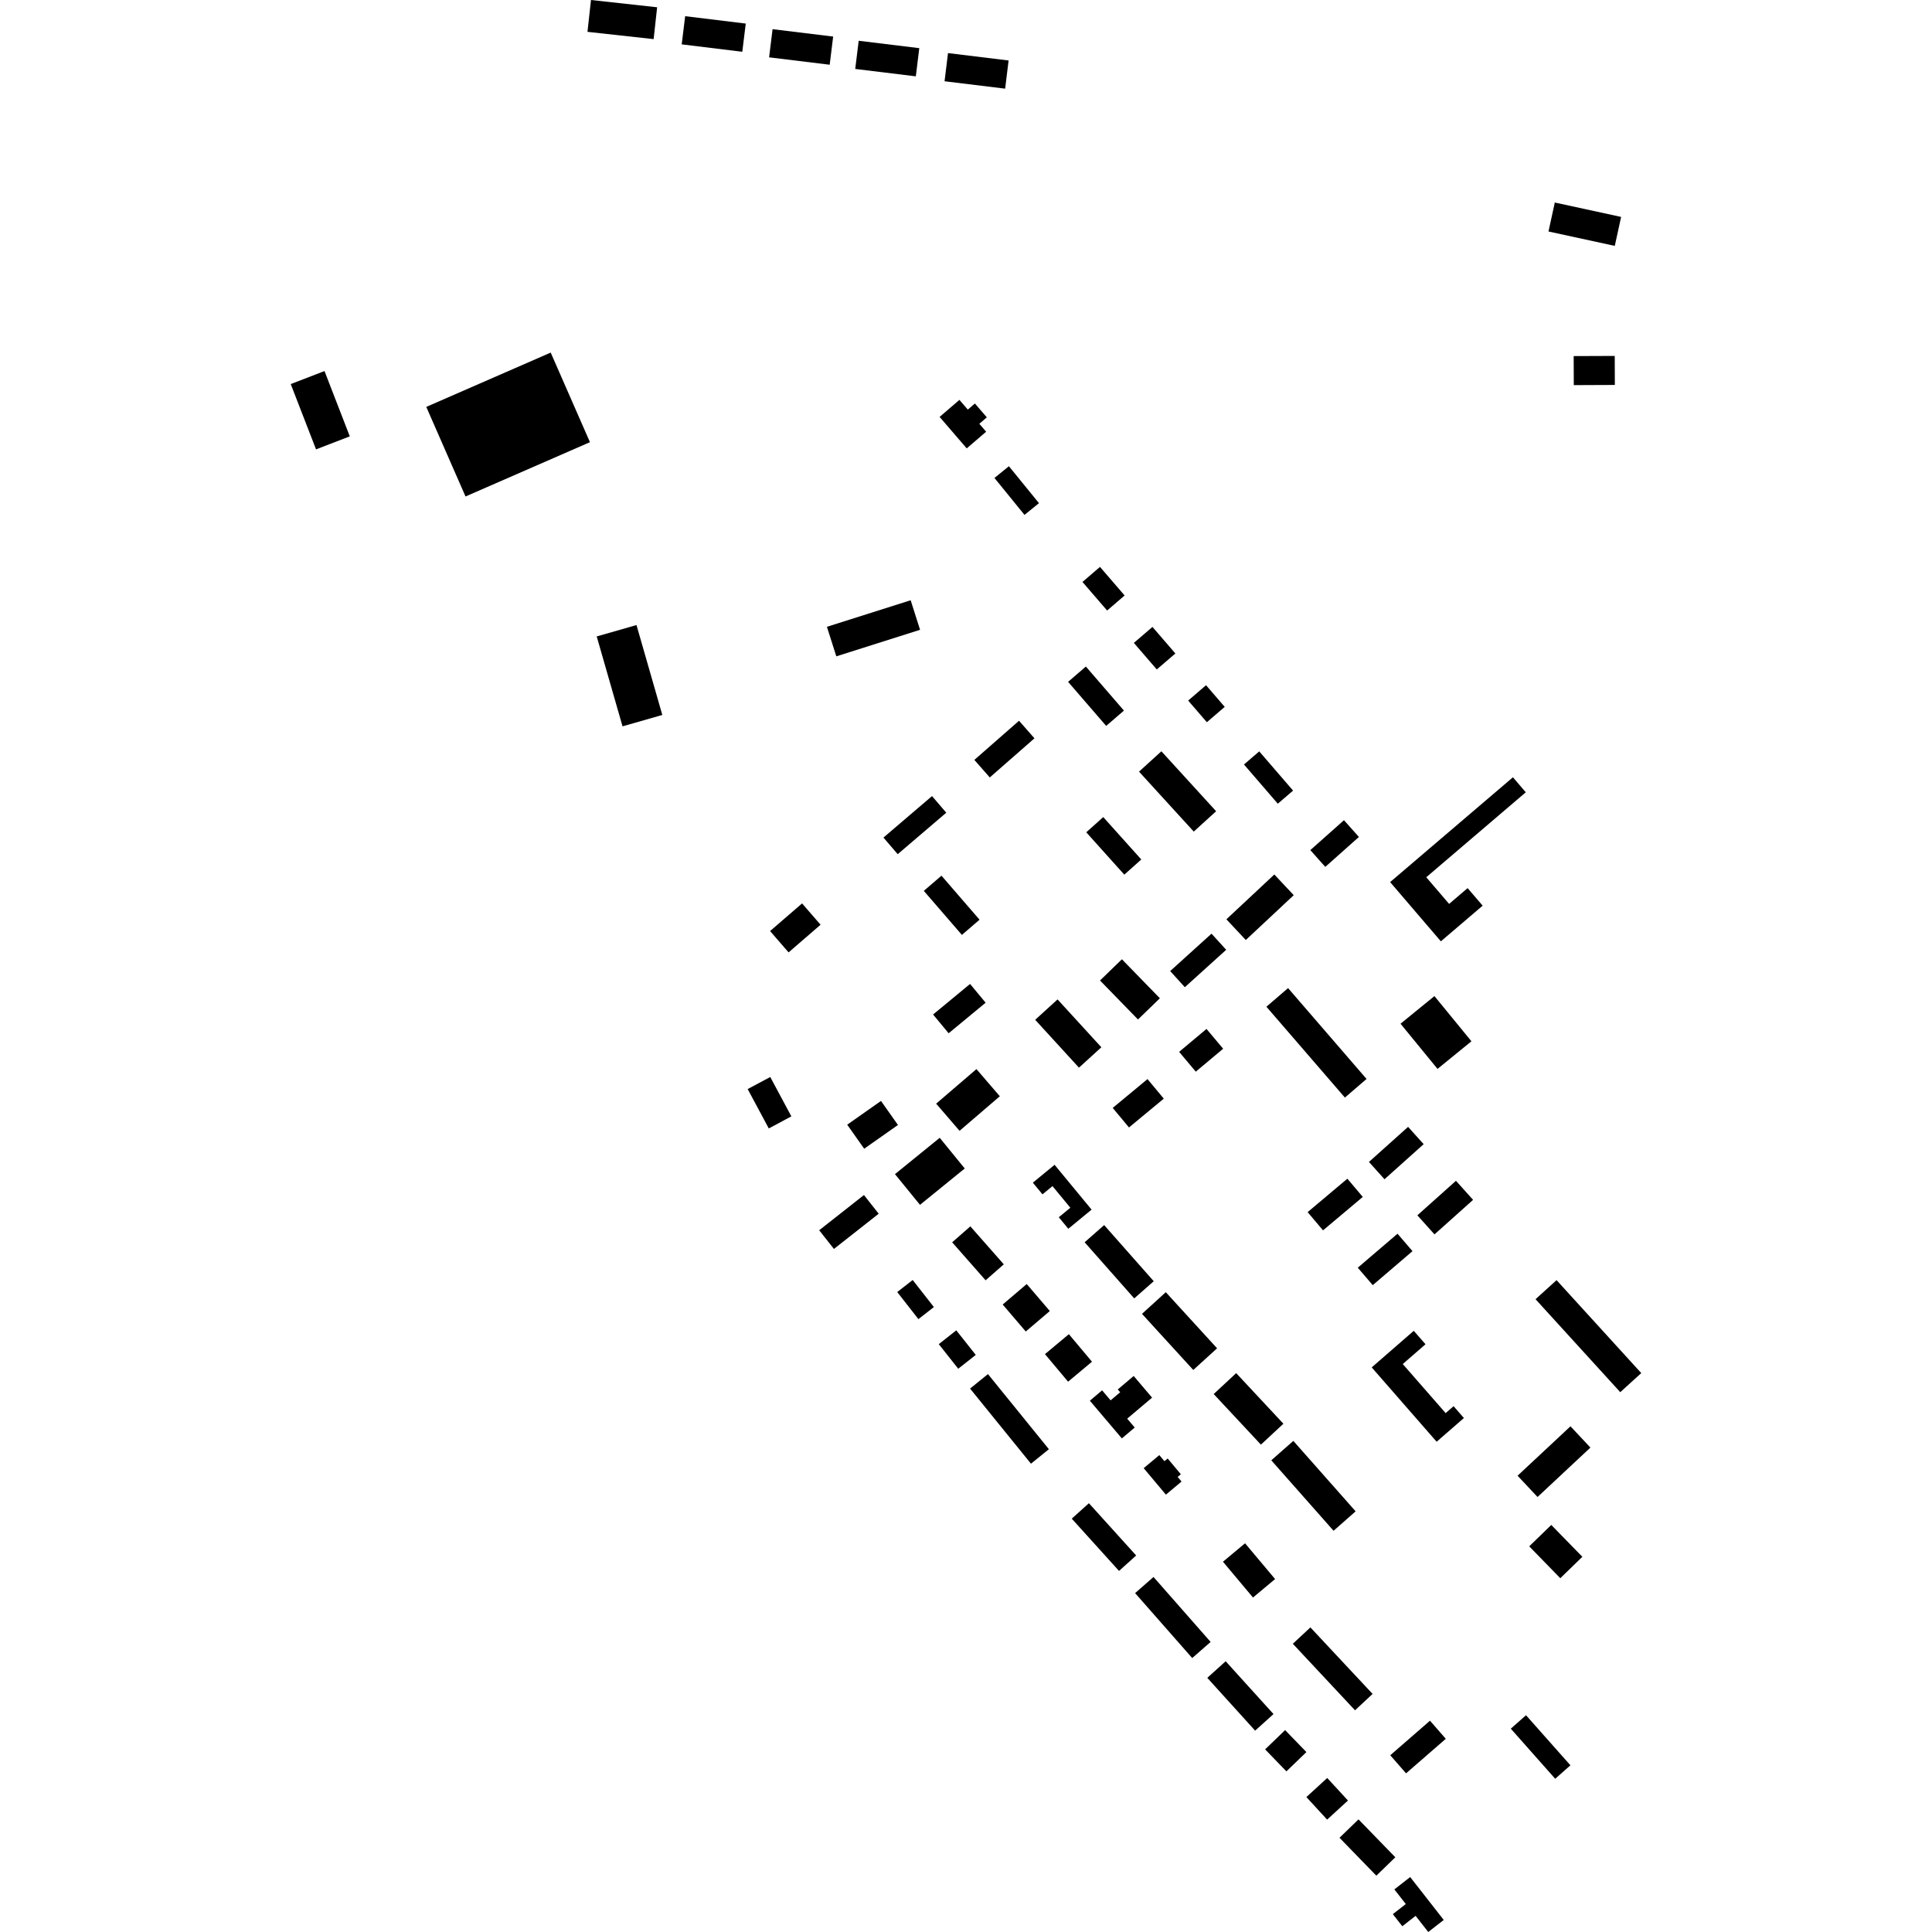 <?xml version="1.0" encoding="utf-8" standalone="no"?>
<!DOCTYPE svg PUBLIC "-//W3C//DTD SVG 1.1//EN"
  "http://www.w3.org/Graphics/SVG/1.1/DTD/svg11.dtd">
<!-- Created with matplotlib (https://matplotlib.org/) -->
<svg height="288pt" version="1.1" viewBox="0 0 288 288" width="288pt" xmlns="http://www.w3.org/2000/svg" xmlns:xlink="http://www.w3.org/1999/xlink">
 <defs>
  <style type="text/css">
*{stroke-linecap:butt;stroke-linejoin:round;}
  </style>
 </defs>
 <g id="figure_1">
  <g id="patch_1">
   <path d="M 0 288 
L 288 288 
L 288 0 
L 0 0 
z
" style="fill:none;opacity:0;"/>
  </g>
  <g id="axes_1">
   <g id="PatchCollection_1">
    <path clip-path="url(#pe979c0b4e6)" d="M 147.275 204.834 
L 156.356 216.031 
L 153.686 218.189 
L 144.605 206.992 
L 147.275 204.834 
"/>
    <path clip-path="url(#pe979c0b4e6)" d="M 142.553 198.311 
L 145.455 201.975 
L 142.843 204.034 
L 139.941 200.37 
L 142.553 198.311 
"/>
    <path clip-path="url(#pe979c0b4e6)" d="M 136.055 190.807 
L 139.212 194.841 
L 136.906 196.64 
L 133.75 192.603 
L 136.055 190.807 
"/>
    <path clip-path="url(#pe979c0b4e6)" d="M 175.77 156.798 
L 179.851 153.38 
L 182.332 156.334 
L 178.252 159.751 
L 175.77 156.798 
"/>
    <path clip-path="url(#pe979c0b4e6)" d="M 168.998 205.115 
L 171.738 208.345 
L 168.03 211.476 
L 169.152 212.799 
L 167.232 214.421 
L 162.462 208.8 
L 164.29 207.255 
L 165.556 208.747 
L 166.981 207.543 
L 166.624 207.122 
L 168.998 205.115 
"/>
    <path clip-path="url(#pe979c0b4e6)" d="M 144.607 146.676 
L 146.926 149.471 
L 141.411 154.027 
L 139.092 151.229 
L 144.607 146.676 
"/>
    <path clip-path="url(#pe979c0b4e6)" d="M 231.773 30.19 
L 241.657 32.336 
L 240.714 36.654 
L 230.83 34.508 
L 231.773 30.19 
"/>
    <path clip-path="url(#pe979c0b4e6)" d="M 119.565 134.67 
L 122.322 137.85 
L 117.552 141.97 
L 114.794 138.791 
L 119.565 134.67 
"/>
    <path clip-path="url(#pe979c0b4e6)" d="M 213.829 148.485 
L 219.343 155.222 
L 214.289 159.34 
L 208.775 152.603 
L 213.829 148.485 
"/>
    <path clip-path="url(#pe979c0b4e6)" d="M 128.004 6.077 
L 137.036 7.179 
L 136.519 11.379 
L 127.487 10.277 
L 128.004 6.077 
"/>
    <path clip-path="url(#pe979c0b4e6)" d="M 153.052 191.408 
L 156.494 195.433 
L 152.91 198.486 
L 149.469 194.462 
L 153.052 191.408 
"/>
    <path clip-path="url(#pe979c0b4e6)" d="M 145.557 159.369 
L 149.043 163.417 
L 143.039 168.569 
L 139.551 164.521 
L 145.557 159.369 
"/>
    <path clip-path="url(#pe979c0b4e6)" d="M 184.276 204.69 
L 191.316 212.232 
L 187.962 215.349 
L 180.922 207.808 
L 184.276 204.69 
"/>
    <path clip-path="url(#pe979c0b4e6)" d="M 164.458 121.802 
L 170.131 128.12 
L 167.599 130.384 
L 161.926 124.069 
L 164.458 121.802 
"/>
    <path clip-path="url(#pe979c0b4e6)" d="M 141.318 7.914 
L 150.35 9.016 
L 149.835 13.215 
L 140.803 12.113 
L 141.318 7.914 
"/>
    <path clip-path="url(#pe979c0b4e6)" d="M 144.648 182.811 
L 149.635 188.472 
L 146.922 190.852 
L 141.937 185.189 
L 144.648 182.811 
"/>
    <path clip-path="url(#pe979c0b4e6)" d="M 192.796 214.792 
L 202.082 225.293 
L 198.793 228.19 
L 189.508 217.686 
L 192.796 214.792 
"/>
    <path clip-path="url(#pe979c0b4e6)" d="M 173.482 163.773 
L 168.296 168.069 
L 165.871 165.154 
L 171.057 160.858 
L 173.482 163.773 
"/>
    <path clip-path="url(#pe979c0b4e6)" d="M 173.782 192.624 
L 181.429 200.988 
L 177.88 204.219 
L 170.235 195.855 
L 173.782 192.624 
"/>
    <path clip-path="url(#pe979c0b4e6)" d="M 213.166 256.502 
L 215.521 259.2 
L 209.599 264.35 
L 207.243 261.653 
L 213.166 256.502 
"/>
    <path clip-path="url(#pe979c0b4e6)" d="M 234.585 53.081 
L 240.707 53.058 
L 240.722 57.384 
L 234.602 57.41 
L 234.585 53.081 
"/>
    <path clip-path="url(#pe979c0b4e6)" d="M 164.594 182.622 
L 171.986 190.991 
L 169.076 193.551 
L 161.684 185.182 
L 164.594 182.622 
"/>
    <path clip-path="url(#pe979c0b4e6)" d="M 202.51 271.212 
L 208 276.862 
L 205.167 279.605 
L 199.677 273.952 
L 202.51 271.212 
"/>
    <path clip-path="url(#pe979c0b4e6)" d="M 182.709 247.639 
L 189.84 255.513 
L 187.1 257.985 
L 179.968 250.111 
L 182.709 247.639 
"/>
    <path clip-path="url(#pe979c0b4e6)" d="M 227.481 255.686 
L 234.101 263.152 
L 231.831 265.157 
L 225.211 257.691 
L 227.481 255.686 
"/>
    <path clip-path="url(#pe979c0b4e6)" d="M 191.569 257.902 
L 194.744 261.179 
L 191.763 264.053 
L 188.589 260.776 
L 191.569 257.902 
"/>
    <path clip-path="url(#pe979c0b4e6)" d="M 232.032 190.828 
L 244.66 204.685 
L 241.529 207.529 
L 228.9 193.671 
L 232.032 190.828 
"/>
    <path clip-path="url(#pe979c0b4e6)" d="M 179.782 102.142 
L 182.567 105.373 
L 179.904 107.662 
L 177.119 104.433 
L 179.782 102.142 
"/>
    <path clip-path="url(#pe979c0b4e6)" d="M 88.098 0 
L 97.958 1.084 
L 97.435 5.831 
L 87.573 4.747 
L 88.098 0 
"/>
    <path clip-path="url(#pe979c0b4e6)" d="M 197.847 265.041 
L 200.939 268.401 
L 197.833 271.247 
L 194.741 267.887 
L 197.847 265.041 
"/>
    <path clip-path="url(#pe979c0b4e6)" d="M 140.344 130.534 
L 146.02 137.099 
L 143.387 139.365 
L 137.711 132.8 
L 140.344 130.534 
"/>
    <path clip-path="url(#pe979c0b4e6)" d="M 161.869 99.359 
L 167.544 105.927 
L 164.895 108.209 
L 159.219 101.641 
L 161.869 99.359 
"/>
    <path clip-path="url(#pe979c0b4e6)" d="M 234.107 212.616 
L 237.082 215.787 
L 229.198 223.155 
L 226.222 219.984 
L 234.107 212.616 
"/>
    <path clip-path="url(#pe979c0b4e6)" d="M 187.711 112.006 
L 192.756 117.853 
L 190.481 119.808 
L 185.437 113.961 
L 187.711 112.006 
"/>
    <path clip-path="url(#pe979c0b4e6)" d="M 102.137 2.412 
L 111.169 3.514 
L 110.652 7.717 
L 101.62 6.614 
L 102.137 2.412 
"/>
    <path clip-path="url(#pe979c0b4e6)" d="M 195.339 242.594 
L 204.612 252.51 
L 201.991 254.951 
L 192.719 245.032 
L 195.339 242.594 
"/>
    <path clip-path="url(#pe979c0b4e6)" d="M 209.902 167.979 
L 212.222 170.558 
L 206.386 175.788 
L 204.066 173.209 
L 209.902 167.979 
"/>
    <path clip-path="url(#pe979c0b4e6)" d="M 133.82 127.332 
L 131.696 124.854 
L 138.935 118.671 
L 141.059 121.148 
L 133.82 127.332 
"/>
    <path clip-path="url(#pe979c0b4e6)" d="M 151.904 107.442 
L 154.206 110.059 
L 147.544 115.892 
L 145.245 113.278 
L 151.904 107.442 
"/>
    <path clip-path="url(#pe979c0b4e6)" d="M 162.322 224.081 
L 169.367 231.873 
L 166.81 234.175 
L 159.765 226.383 
L 162.322 224.081 
"/>
    <path clip-path="url(#pe979c0b4e6)" d="M 231.246 227.319 
L 235.878 232.068 
L 232.591 235.262 
L 227.959 230.51 
L 231.246 227.319 
"/>
    <path clip-path="url(#pe979c0b4e6)" d="M 150.397 69.5 
L 154.878 75.005 
L 152.72 76.754 
L 148.242 71.248 
L 150.397 69.5 
"/>
    <path clip-path="url(#pe979c0b4e6)" d="M 140.083 169.61 
L 143.813 174.185 
L 137.142 179.602 
L 133.412 175.027 
L 140.083 169.61 
"/>
    <path clip-path="url(#pe979c0b4e6)" d="M 189.961 130.359 
L 192.855 133.442 
L 185.711 140.124 
L 182.815 137.041 
L 189.961 130.359 
"/>
    <path clip-path="url(#pe979c0b4e6)" d="M 200.851 175.707 
L 203.147 178.424 
L 197.221 183.406 
L 194.927 180.689 
L 200.851 175.707 
"/>
    <path clip-path="url(#pe979c0b4e6)" d="M 63.544 60.655 
L 82.092 52.56 
L 87.944 65.914 
L 69.396 74.01 
L 63.544 60.655 
"/>
    <path clip-path="url(#pe979c0b4e6)" d="M 123.267 93.436 
L 135.751 89.479 
L 137.152 93.883 
L 124.668 97.84 
L 123.267 93.436 
"/>
    <path clip-path="url(#pe979c0b4e6)" d="M 171.953 235.078 
L 180.466 244.761 
L 177.721 247.164 
L 169.208 237.481 
L 171.953 235.078 
"/>
    <path clip-path="url(#pe979c0b4e6)" d="M 131.327 164.114 
L 133.858 167.699 
L 128.823 171.237 
L 126.293 167.656 
L 131.327 164.114 
"/>
    <path clip-path="url(#pe979c0b4e6)" d="M 180.6 139.179 
L 182.785 141.586 
L 176.622 147.161 
L 174.437 144.754 
L 180.6 139.179 
"/>
    <path clip-path="url(#pe979c0b4e6)" d="M 217.037 176.019 
L 219.591 178.861 
L 213.837 184.008 
L 211.283 181.166 
L 217.037 176.019 
"/>
    <path clip-path="url(#pe979c0b4e6)" d="M 157.65 148.981 
L 164.177 156.115 
L 160.84 159.154 
L 154.313 152.02 
L 157.65 148.981 
"/>
    <path clip-path="url(#pe979c0b4e6)" d="M 163.972 84.507 
L 167.646 88.767 
L 165.037 91.011 
L 161.362 86.75 
L 163.972 84.507 
"/>
    <path clip-path="url(#pe979c0b4e6)" d="M 48.373 55.312 
L 52.143 65.047 
L 47.11 66.987 
L 43.34 57.252 
L 48.373 55.312 
"/>
    <path clip-path="url(#pe979c0b4e6)" d="M 128.787 178.141 
L 130.988 180.926 
L 124.314 186.177 
L 122.114 183.392 
L 128.787 178.141 
"/>
    <path clip-path="url(#pe979c0b4e6)" d="M 185.598 230.054 
L 190.075 235.388 
L 186.782 238.141 
L 182.304 232.804 
L 185.598 230.054 
"/>
    <path clip-path="url(#pe979c0b4e6)" d="M 173.127 111.993 
L 181.286 120.93 
L 177.953 123.963 
L 169.792 115.026 
L 173.127 111.993 
"/>
    <path clip-path="url(#pe979c0b4e6)" d="M 208.326 183.908 
L 210.559 186.508 
L 204.635 191.574 
L 202.402 188.974 
L 208.326 183.908 
"/>
    <path clip-path="url(#pe979c0b4e6)" d="M 167.24 142.996 
L 172.9 148.81 
L 169.638 151.972 
L 163.978 146.161 
L 167.24 142.996 
"/>
    <path clip-path="url(#pe979c0b4e6)" d="M 171.795 93.454 
L 175.212 97.413 
L 172.439 99.795 
L 169.022 95.836 
L 171.795 93.454 
"/>
    <path clip-path="url(#pe979c0b4e6)" d="M 88.95 94.873 
L 94.881 93.175 
L 98.732 106.577 
L 92.801 108.274 
L 88.95 94.873 
"/>
    <path clip-path="url(#pe979c0b4e6)" d="M 192.011 147.294 
L 203.709 160.838 
L 200.481 163.614 
L 188.782 150.071 
L 192.011 147.294 
"/>
    <path clip-path="url(#pe979c0b4e6)" d="M 114.822 160.546 
L 117.967 166.416 
L 114.601 168.214 
L 111.454 162.347 
L 114.822 160.546 
"/>
    <path clip-path="url(#pe979c0b4e6)" d="M 115.165 4.349 
L 124.197 5.451 
L 123.681 9.65 
L 114.649 8.548 
L 115.165 4.349 
"/>
    <path clip-path="url(#pe979c0b4e6)" d="M 159.335 198.882 
L 162.78 202.988 
L 159.217 205.966 
L 155.772 201.857 
L 159.335 198.882 
"/>
    <path clip-path="url(#pe979c0b4e6)" d="M 200.342 122.267 
L 202.572 124.764 
L 197.558 129.225 
L 195.328 126.725 
L 200.342 122.267 
"/>
    <path clip-path="url(#pe979c0b4e6)" d="M 209.561 283.83 
L 207.853 281.65 
L 210.213 279.809 
L 215.217 286.204 
L 212.909 288 
L 211.025 285.593 
L 209.04 287.141 
L 207.628 285.336 
L 209.561 283.83 
"/>
    <path clip-path="url(#pe979c0b4e6)" d="M 204.478 203.835 
L 210.747 198.382 
L 212.499 200.386 
L 209.108 203.335 
L 215.5 210.65 
L 216.685 209.62 
L 218.222 211.381 
L 214.158 214.918 
L 204.478 203.835 
"/>
    <path clip-path="url(#pe979c0b4e6)" d="M 144.27 61.059 
L 145.326 60.15 
L 147.104 62.213 
L 145.986 63.173 
L 147.004 64.354 
L 144.109 66.839 
L 140.064 62.149 
L 143.02 59.61 
L 144.27 61.059 
"/>
    <path clip-path="url(#pe979c0b4e6)" d="M 207.223 131.492 
L 225.529 115.868 
L 227.445 118.106 
L 212.611 130.769 
L 216.018 134.744 
L 218.775 132.391 
L 221.017 135.006 
L 214.788 140.323 
L 207.223 131.492 
"/>
    <path clip-path="url(#pe979c0b4e6)" d="M 159.251 183.171 
L 157.832 181.451 
L 159.555 180.037 
L 156.893 176.812 
L 155.401 178.036 
L 153.965 176.297 
L 157.205 173.636 
L 162.721 180.317 
L 159.251 183.171 
"/>
    <path clip-path="url(#pe979c0b4e6)" d="M 173.582 217.818 
L 174.06 217.417 
L 176.027 219.763 
L 175.551 220.158 
L 176.133 220.852 
L 173.798 222.802 
L 170.487 218.856 
L 172.819 216.91 
L 173.582 217.818 
"/>
   </g>
  </g>
 </g>
 <defs>
  <clipPath id="pe979c0b4e6">
   <rect height="288" width="201.321" x="43.34" y="0"/>
  </clipPath>
 </defs>
</svg>
